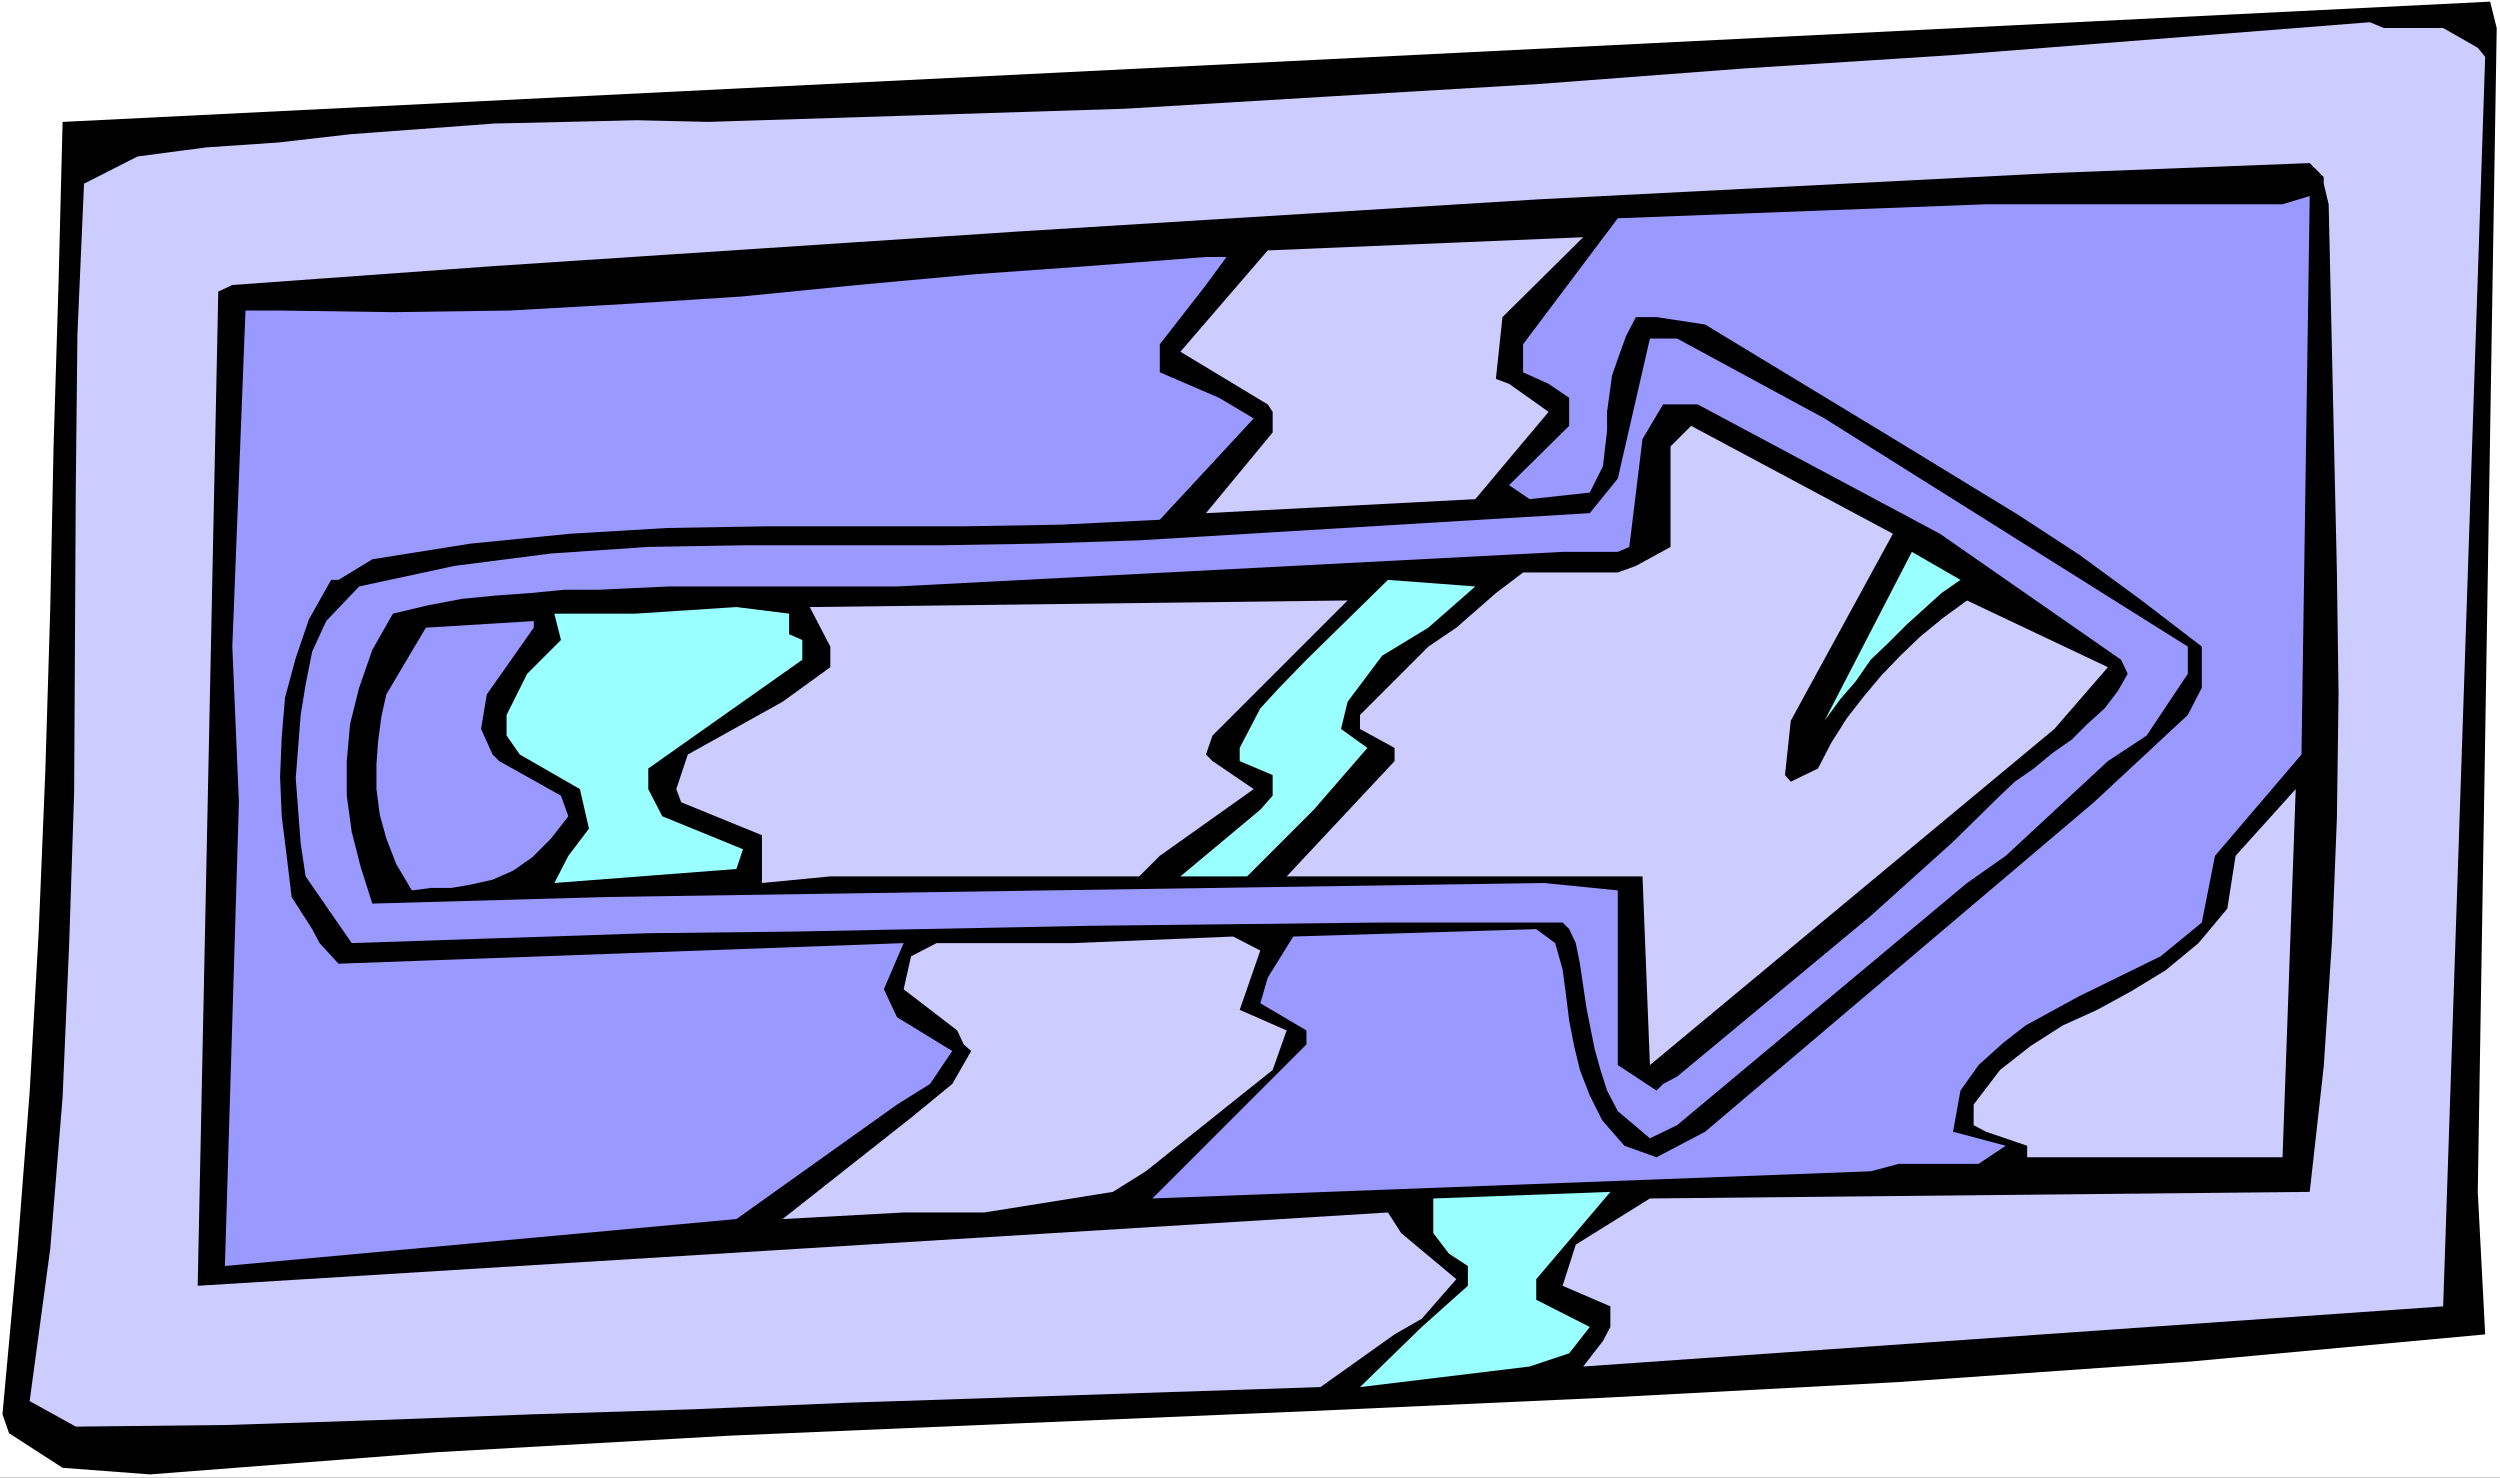 <?xml version="1.0" encoding="UTF-8" standalone="no"?>
<svg
   version="1.0"
   width="129.766mm"
   height="76.702mm"
   id="svg17"
   sodipodi:docname="Arrow 2.wmf"
   xmlns:inkscape="http://www.inkscape.org/namespaces/inkscape"
   xmlns:sodipodi="http://sodipodi.sourceforge.net/DTD/sodipodi-0.dtd"
   xmlns="http://www.w3.org/2000/svg"
   xmlns:svg="http://www.w3.org/2000/svg">
  <rect width="100%" height="100%" fill="#333333" stroke="none"/>
  <sodipodi:namedview
     id="namedview17"
     pagecolor="#ffffff"
     bordercolor="#000000"
     borderopacity="0.25"
     inkscape:showpageshadow="2"
     inkscape:pageopacity="0.0"
     inkscape:pagecheckerboard="0"
     inkscape:deskcolor="#d1d1d1"
     inkscape:document-units="mm" />
  <defs
     id="defs1">
    <pattern
       id="WMFhbasepattern"
       patternUnits="userSpaceOnUse"
       width="6"
       height="6"
       x="0"
       y="0" />
  </defs>
  <path
     style="fill:#ffffff;fill-opacity:1;fill-rule:evenodd;stroke:none"
     d="M 0,289.898 H 490.455 V 0 H 0 Z"
     id="path1" />
  <path
     style="fill:#000000;fill-opacity:1;fill-rule:evenodd;stroke:none"
     d="m 488.516,0.323 1.293,5.171 -3.717,228.331 1.454,27.956 -57.853,5.333 -57.53,4.04 -57.691,3.07 -57.045,2.585 -57.53,2.424 -56.883,2.424 -57.206,3.232 -56.398,4.363 L 12.282,287.959 1.778,281.172 0.485,277.455 3.394,245.621 5.818,214.272 7.595,182.762 8.888,151.413 9.858,119.417 10.504,87.745 11.474,55.911 12.282,23.916 Z"
     id="path2" />
  <path
     style="fill:#ccccff;fill-opacity:1;fill-rule:evenodd;stroke:none"
     d="m 467.67,5.494 h 11.635 l 6.787,3.878 1.454,1.778 -8.242,245.137 -168.71,11.796 3.878,-5.009 1.454,-2.747 v -4.04 l -9.373,-4.04 2.586,-8.08 14.544,-9.049 129.441,-1.293 2.747,-24.562 1.616,-24.562 0.97,-24.239 0.323,-24.239 -0.323,-23.916 -1.616,-72.232 -0.97,-4.04 v -1.293 l -2.747,-2.747 -50.096,1.939 -101.161,5.171 -101.969,6.302 -102.939,6.787 -51.389,3.717 -2.747,1.293 -4.04,195.043 233.512,-14.382 2.586,4.04 10.827,9.049 -6.787,7.756 -5.333,3.07 -14.544,10.342 -92.758,3.07 -30.542,1.293 -31.027,0.97 -30.219,1.131 -30.058,0.97 -29.573,0.323 -9.05,-5.009 4.04,-29.895 2.424,-29.733 1.293,-30.218 0.97,-29.572 0.323,-59.951 0.323,-29.895 1.293,-29.572 10.504,-5.333 13.413,-1.778 14.221,-0.97 14.059,-1.616 28.28,-2.101 14.221,-0.323 13.736,-0.323 14.059,0.323 41.046,-1.293 40.723,-1.293 40.4,-2.424 40.723,-2.424 40.562,-3.07 40.4,-2.585 82.093,-6.464 z"
     id="path3" />
  <path
     style="fill:#9999ff;fill-opacity:1;fill-rule:evenodd;stroke:none"
     d="m 453.126,38.459 -1.616,109.56 -16.968,19.876 -2.586,13.089 -8.08,6.625 -16.16,7.918 -10.342,5.656 -4.363,3.393 -4.848,4.363 -3.555,5.009 -1.454,8.08 10.342,2.747 -5.333,3.555 h -15.675 l -5.494,1.454 -140.915,5.333 30.219,-30.218 v -2.747 l -9.05,-5.333 1.454,-5.009 5.01,-8.08 47.672,-1.454 3.717,2.747 1.454,5.171 0.646,4.848 0.646,5.171 0.97,5.009 1.131,4.686 1.939,5.009 2.424,4.848 4.363,5.009 6.302,2.262 9.534,-5.009 76.275,-64.637 18.422,-17.129 2.747,-5.333 v -8.08 l -11.797,-9.049 -12.12,-8.888 -12.12,-7.918 -24.886,-15.19 -36.522,-22.138 -9.534,-1.454 h -4.04 l -1.939,3.717 -1.454,4.04 -1.293,3.717 -0.97,7.11 v 3.717 l -0.808,6.948 -2.586,5.171 -11.797,1.293 -4.04,-2.747 11.797,-11.635 v -5.494 l -4.04,-2.747 -5.01,-2.262 v -5.494 l 18.584,-24.724 72.235,-2.747 h 58.176 z"
     id="path4" />
  <path
     style="fill:#ccccff;fill-opacity:1;fill-rule:evenodd;stroke:none"
     d="m 310.595,46.539 -15.837,15.675 -1.293,12.119 2.586,0.97 7.757,5.494 -14.382,17.129 -52.843,2.747 13.09,-15.836 v -4.04 l -0.97,-1.454 -17.13,-10.342 17.13,-19.876 z"
     id="path5" />
  <path
     style="fill:#9999ff;fill-opacity:1;fill-rule:evenodd;stroke:none"
     d="m 240.622,50.417 -4.04,5.494 -9.05,11.635 v 5.494 l 11.635,5.009 6.787,4.04 -18.422,19.876 -19.554,0.97 -19.23,0.323 h -19.069 -19.554 l -19.23,0.323 -19.069,1.131 -19.554,1.939 -19.23,3.07 -6.626,4.04 h -1.454 l -4.363,7.756 -2.586,7.595 -2.101,7.756 -0.646,7.756 -0.323,7.756 0.323,7.756 0.97,7.756 0.97,8.08 4.04,6.302 1.454,2.747 3.717,4.04 110.857,-4.04 -3.878,9.049 2.586,5.494 10.827,6.625 -4.363,6.464 -6.464,4.04 -31.512,22.461 -100.353,9.211 2.747,-90.977 -1.293,-30.541 2.586,-65.93 h 6.464 l 22.462,0.323 22.947,-0.323 22.786,-1.293 22.624,-1.454 22.786,-2.262 22.947,-2.101 22.462,-1.616 22.947,-1.778 z"
     id="path6" />
  <path
     style="fill:#9999ff;fill-opacity:1;fill-rule:evenodd;stroke:none"
     d="m 326.27,66.415 h 2.747 l 28.926,15.675 71.266,44.761 v 5.333 l -8.08,12.119 -7.595,5.009 -20.038,18.583 -7.595,5.333 -56.883,47.508 -5.333,2.585 -6.302,-5.333 -2.101,-4.04 -1.293,-4.04 -1.131,-4.04 -1.616,-8.08 -1.293,-8.726 -0.808,-4.04 -1.293,-2.747 -1.293,-1.293 h -35.39 l -28.603,0.323 -28.926,0.323 -57.853,1.131 -28.603,0.323 -29.25,0.97 -28.926,0.97 -9.05,-13.089 -0.97,-6.464 -0.97,-12.766 0.97,-12.443 0.97,-5.979 1.293,-6.464 2.747,-5.979 6.464,-6.787 18.746,-4.04 18.907,-2.424 19.069,-1.293 19.23,-0.323 h 18.907 19.392 l 19.23,-0.323 19.554,-0.646 88.395,-5.333 5.494,-6.787 6.302,-27.471 z"
     id="path7" />
  <path
     style="fill:#000000;fill-opacity:1;fill-rule:evenodd;stroke:none"
     d="m 333.057,79.342 47.51,25.37 35.552,24.724 1.293,2.747 -1.939,3.393 -2.586,3.393 -3.394,3.07 -3.07,3.07 -3.717,2.585 -3.717,3.07 -3.717,2.585 -2.909,2.747 -9.211,9.049 -16.16,14.543 -37.976,31.511 -2.747,1.454 -1.293,1.293 -7.595,-5.009 v -34.258 l -14.544,-1.454 -183.739,2.747 -46.056,1.293 -2.262,-7.11 -1.778,-6.948 -0.97,-7.11 v -6.787 l 0.646,-7.272 1.778,-7.11 2.586,-7.433 4.04,-7.11 6.787,-1.616 6.787,-1.293 6.626,-0.646 6.787,-0.485 6.626,-0.646 h 6.787 l 6.787,-0.323 6.949,-0.323 h 6.464 19.715 5.494 13.09 l 130.573,-6.787 h 10.827 l 2.262,-0.97 2.586,-21.169 4.04,-6.787 z"
     id="path8" />
  <path
     style="fill:#ccccff;fill-opacity:1;fill-rule:evenodd;stroke:none"
     d="m 331.764,83.544 39.592,21.169 -20.038,36.682 -1.131,10.665 1.131,1.293 5.333,-2.585 2.586,-5.009 3.07,-4.848 3.394,-4.363 3.394,-4.04 3.717,-3.878 3.878,-3.717 4.525,-3.717 4.686,-3.393 27.634,13.089 -10.504,12.119 -79.346,65.93 -1.454,-37.005 h -69.811 l 21.17,-22.623 v -2.585 l -6.787,-3.717 v -2.747 l 13.413,-13.412 5.494,-3.717 7.757,-6.787 5.333,-4.04 h 18.584 l 3.555,-1.293 6.787,-3.717 V 87.583 Z"
     id="path9" />
  <path
     style="fill:#99ffff;fill-opacity:1;fill-rule:evenodd;stroke:none"
     d="m 375.073,108.267 9.534,5.494 -3.717,2.585 -3.394,3.07 -3.394,3.07 -3.717,3.717 -3.394,3.232 -2.909,4.201 -3.07,3.555 -3.07,4.201 z"
     id="path10" />
  <path
     style="fill:#99ffff;fill-opacity:1;fill-rule:evenodd;stroke:none"
     d="m 289.425,115.054 -9.211,8.08 -9.05,5.494 -6.787,9.049 -1.293,5.333 5.171,3.717 -10.504,12.119 -13.09,13.089 h -13.09 l 15.675,-13.089 2.424,-2.747 V 152.059 l -6.464,-2.747 v -2.585 l 4.04,-7.756 3.717,-4.04 5.333,-5.494 15.998,-15.675 z"
     id="path11" />
  <path
     style="fill:#ccccff;fill-opacity:1;fill-rule:evenodd;stroke:none"
     d="m 264.377,117.801 -26.502,26.501 -1.293,3.717 1.293,1.293 8.08,5.494 -18.422,13.089 -4.04,4.04 h -60.6 l -13.413,1.293 v -9.372 l -15.837,-6.464 -0.97,-2.585 2.262,-6.787 18.584,-10.342 9.373,-6.787 v -4.04 l -4.04,-7.756 z"
     id="path12" />
  <path
     style="fill:#99ffff;fill-opacity:1;fill-rule:evenodd;stroke:none"
     d="m 144.47,119.094 10.342,1.293 v 4.04 l 2.586,1.131 v 3.878 l -30.219,21.33 v 4.04 l 2.747,5.333 15.837,6.464 -1.293,3.878 -35.714,2.747 2.747,-5.333 4.04,-5.333 -1.778,-7.756 -11.797,-6.787 -2.586,-3.717 v -4.04 l 4.04,-8.08 6.626,-6.625 -1.293,-5.171 h 15.837 z"
     id="path13" />
  <path
     style="fill:#9999ff;fill-opacity:1;fill-rule:evenodd;stroke:none"
     d="m 104.717,121.841 v 1.293 l -9.211,13.089 -1.131,6.787 2.262,5.009 1.293,1.293 12.12,6.787 1.454,4.04 -3.394,4.363 -3.717,3.717 -3.717,2.585 -4.04,1.778 -4.363,0.97 -3.717,0.646 h -4.04 l -3.717,0.485 -3.07,-5.171 -1.939,-5.009 -1.293,-4.686 -0.646,-5.009 v -4.848 l 0.323,-4.525 0.646,-4.848 0.97,-4.363 7.757,-13.089 z"
     id="path14" />
  <path
     style="fill:#ccccff;fill-opacity:1;fill-rule:evenodd;stroke:none"
     d="m 450.379,154.806 -2.586,72.232 h -50.096 v -2.262 l -8.08,-2.747 -2.424,-1.293 v -4.04 l 5.171,-6.787 5.979,-4.686 6.302,-4.04 6.787,-3.07 6.787,-3.717 6.626,-4.04 6.464,-5.333 5.656,-6.787 1.616,-10.342 z"
     id="path15" />
  <path
     style="fill:#ccccff;fill-opacity:1;fill-rule:evenodd;stroke:none"
     d="m 241.915,183.731 5.333,2.747 -4.04,11.635 9.211,4.04 -2.747,7.756 -24.886,19.876 -6.464,4.04 -25.21,4.04 H 187.779 177.275 l -23.755,1.293 25.21,-19.876 8.08,-6.625 3.717,-6.464 -1.454,-1.293 -1.293,-2.747 -10.504,-8.08 1.454,-6.464 5.01,-2.585 h 26.664 z"
     id="path16" />
  <path
     style="fill:#99ffff;fill-opacity:1;fill-rule:evenodd;stroke:none"
     d="m 315.928,233.825 -14.544,17.129 v 4.04 l 10.504,5.333 -4.04,5.171 -7.757,2.585 -33.29,4.04 12.12,-11.796 9.05,-8.08 v -3.878 l -3.717,-2.424 -3.07,-4.04 v -6.787 z"
     id="path17" />
</svg>
